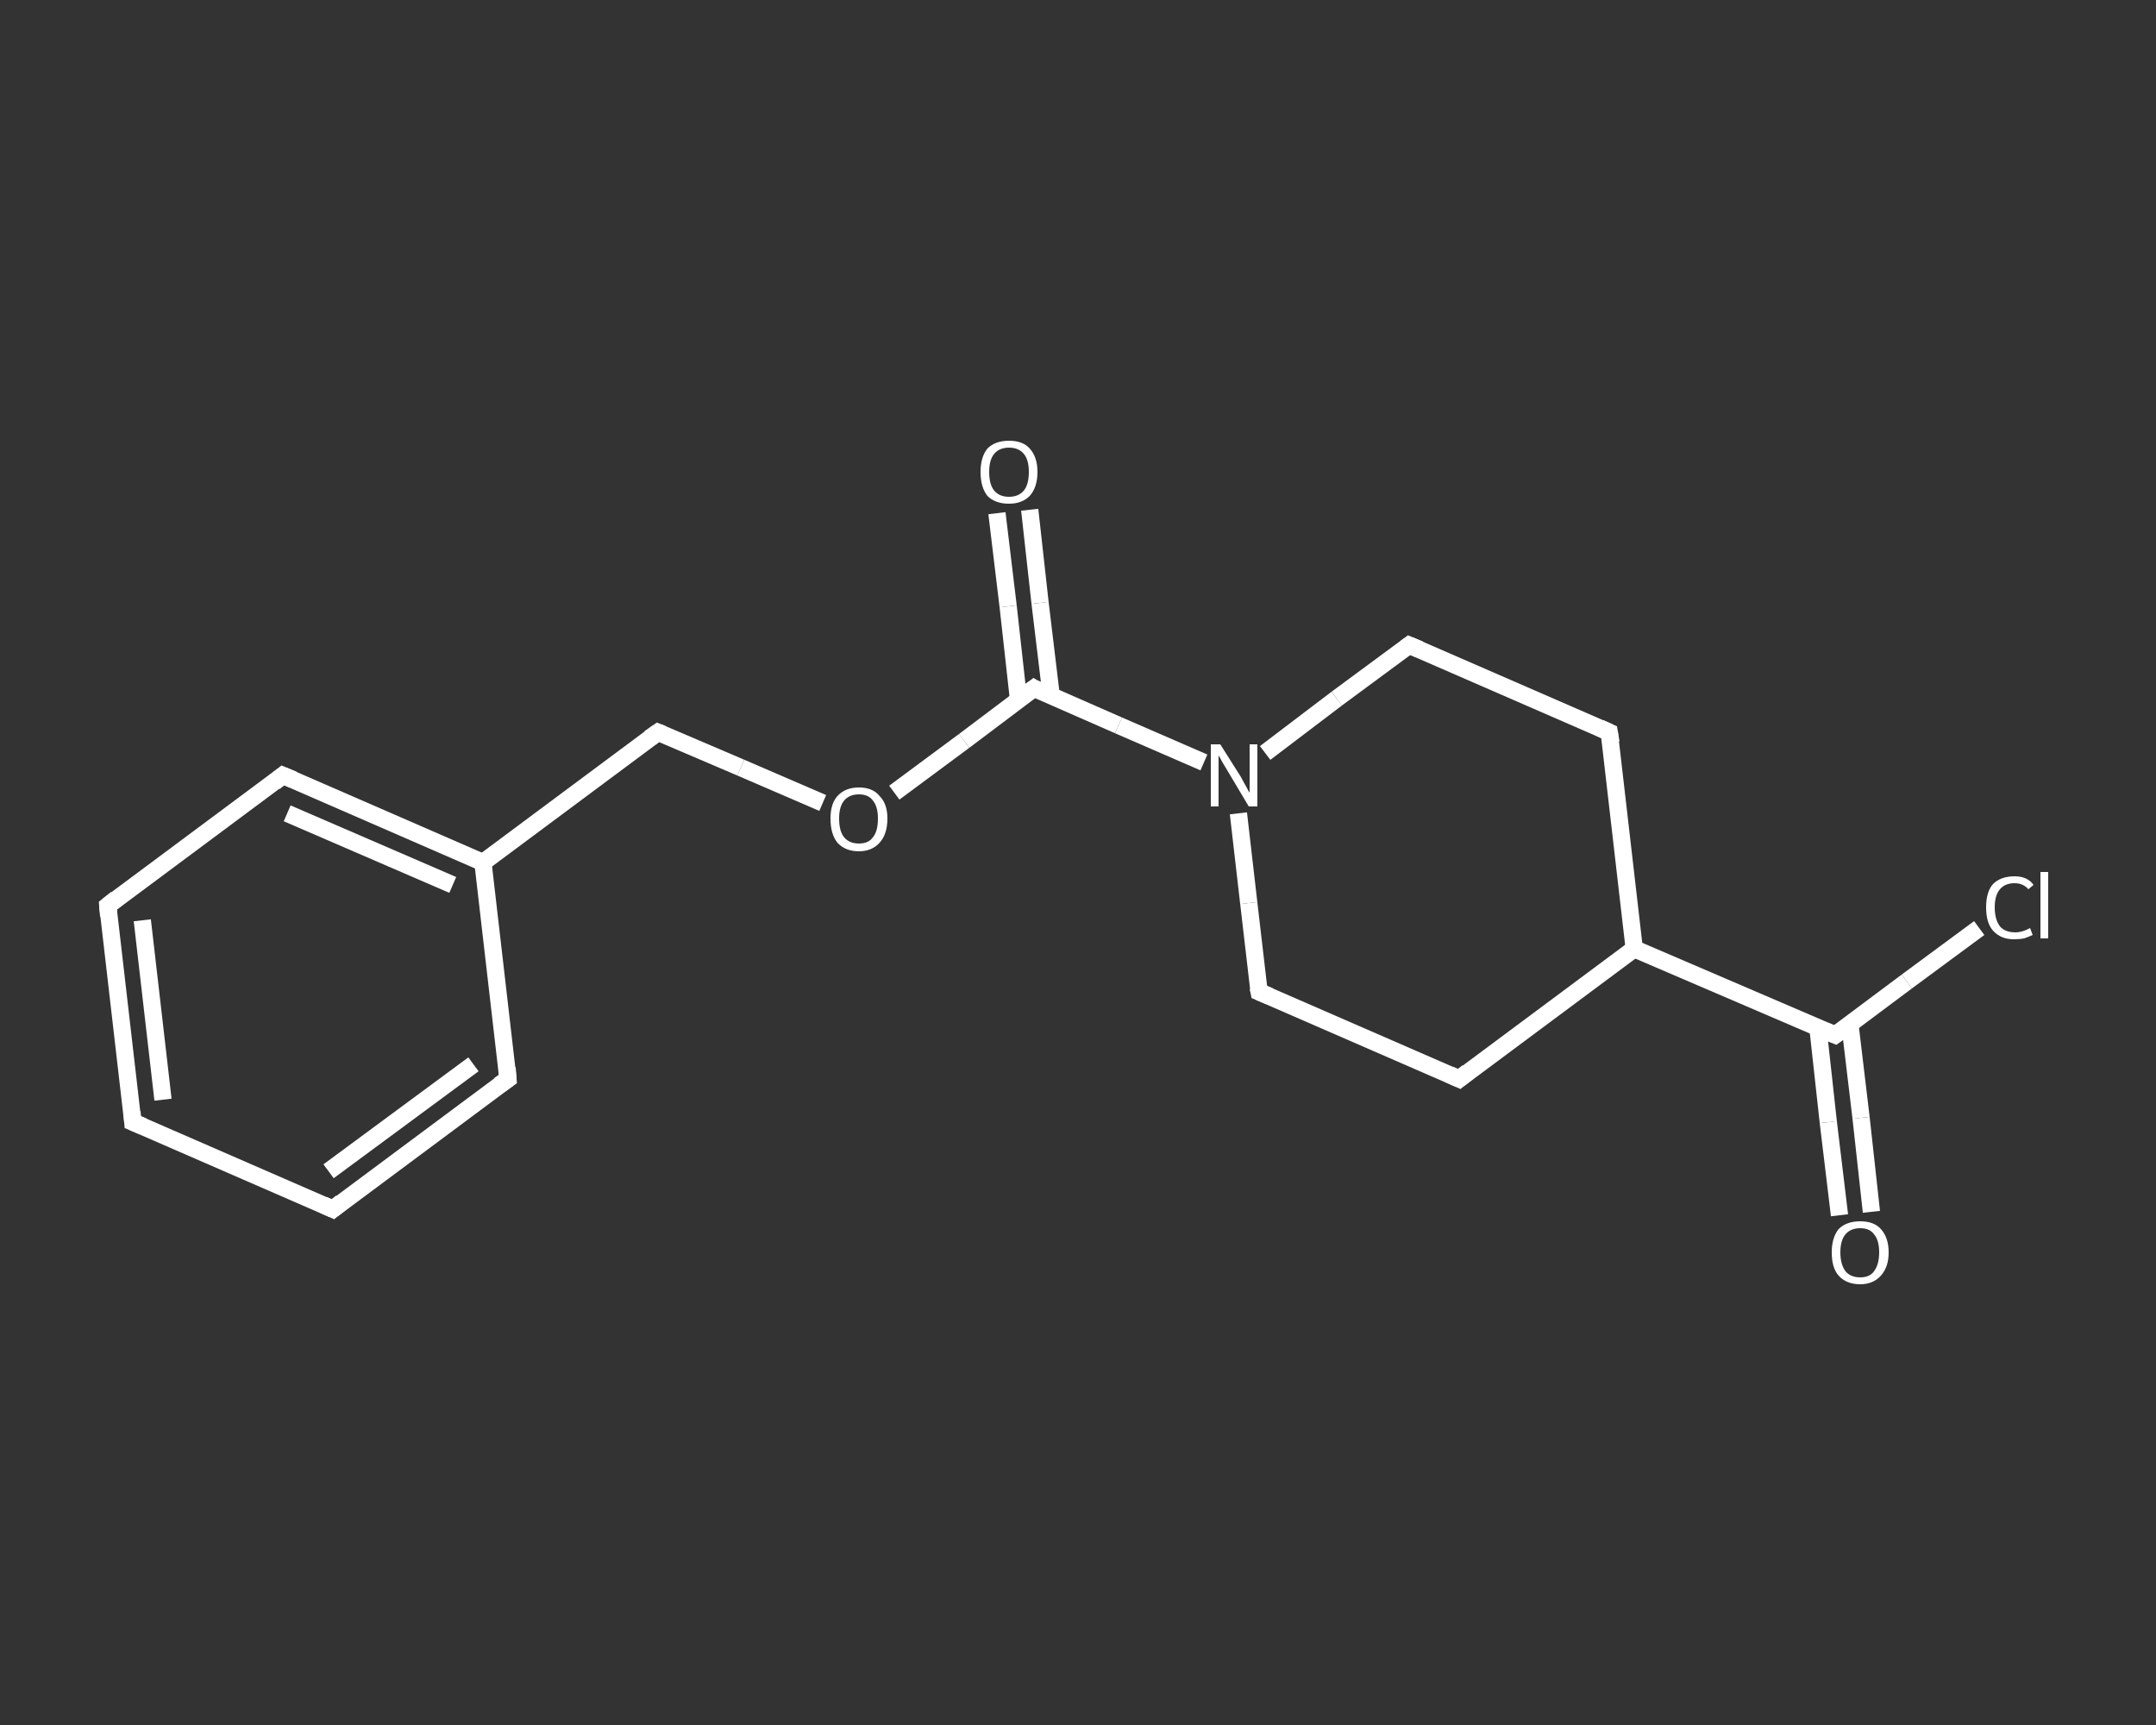 <?xml version='1.0' encoding='iso-8859-1'?>
<svg version='1.1' baseProfile='full'
              xmlns='http://www.w3.org/2000/svg'
                      xmlns:rdkit='http://www.rdkit.org/xml'
                      xmlns:xlink='http://www.w3.org/1999/xlink'
                  xml:space='preserve'
width='250px' height='200px' viewBox='0 0 250 200'>
<rect x="0" y="0" width="250" height="200" fill="#333333" stroke="none"/>
<!-- END OF HEADER -->
<rect style='opacity:1.0;fill:transparent;stroke:none' width='250.0' height='200.0' x='0.0' y='0.0'> </rect>
<path class='bond-0 atom-0 atom-1' d='M 213.3,140.9 L 212.0,130.1' style='fill:none;fill-rule:evenodd;stroke:#FFFFFF;stroke-width:2.0px;stroke-linecap:butt;stroke-linejoin:miter;stroke-opacity:1' />
<path class='bond-0 atom-0 atom-1' d='M 212.0,130.1 L 210.8,119.2' style='fill:none;fill-rule:evenodd;stroke:#FFFFFF;stroke-width:2.0px;stroke-linecap:butt;stroke-linejoin:miter;stroke-opacity:1' />
<path class='bond-0 atom-0 atom-1' d='M 217.0,140.5 L 215.8,129.6' style='fill:none;fill-rule:evenodd;stroke:#FFFFFF;stroke-width:2.0px;stroke-linecap:butt;stroke-linejoin:miter;stroke-opacity:1' />
<path class='bond-0 atom-0 atom-1' d='M 215.8,129.6 L 214.5,118.7' style='fill:none;fill-rule:evenodd;stroke:#FFFFFF;stroke-width:2.0px;stroke-linecap:butt;stroke-linejoin:miter;stroke-opacity:1' />
<path class='bond-1 atom-1 atom-2' d='M 212.8,120.0 L 221.1,113.8' style='fill:none;fill-rule:evenodd;stroke:#FFFFFF;stroke-width:2.0px;stroke-linecap:butt;stroke-linejoin:miter;stroke-opacity:1' />
<path class='bond-1 atom-1 atom-2' d='M 221.1,113.8 L 229.5,107.6' style='fill:none;fill-rule:evenodd;stroke:#FFFFFF;stroke-width:2.0px;stroke-linecap:butt;stroke-linejoin:miter;stroke-opacity:1' />
<path class='bond-2 atom-1 atom-3' d='M 212.8,120.0 L 189.5,110.0' style='fill:none;fill-rule:evenodd;stroke:#FFFFFF;stroke-width:2.0px;stroke-linecap:butt;stroke-linejoin:miter;stroke-opacity:1' />
<path class='bond-3 atom-3 atom-4' d='M 189.5,110.0 L 169.2,125.1' style='fill:none;fill-rule:evenodd;stroke:#FFFFFF;stroke-width:2.0px;stroke-linecap:butt;stroke-linejoin:miter;stroke-opacity:1' />
<path class='bond-4 atom-4 atom-5' d='M 169.2,125.1 L 146.0,115.0' style='fill:none;fill-rule:evenodd;stroke:#FFFFFF;stroke-width:2.0px;stroke-linecap:butt;stroke-linejoin:miter;stroke-opacity:1' />
<path class='bond-5 atom-5 atom-6' d='M 146.0,115.0 L 144.8,104.7' style='fill:none;fill-rule:evenodd;stroke:#FFFFFF;stroke-width:2.0px;stroke-linecap:butt;stroke-linejoin:miter;stroke-opacity:1' />
<path class='bond-5 atom-5 atom-6' d='M 144.8,104.7 L 143.6,94.3' style='fill:none;fill-rule:evenodd;stroke:#FFFFFF;stroke-width:2.0px;stroke-linecap:butt;stroke-linejoin:miter;stroke-opacity:1' />
<path class='bond-6 atom-6 atom-7' d='M 139.6,88.4 L 129.7,84.1' style='fill:none;fill-rule:evenodd;stroke:#FFFFFF;stroke-width:2.0px;stroke-linecap:butt;stroke-linejoin:miter;stroke-opacity:1' />
<path class='bond-6 atom-6 atom-7' d='M 129.7,84.1 L 119.9,79.8' style='fill:none;fill-rule:evenodd;stroke:#FFFFFF;stroke-width:2.0px;stroke-linecap:butt;stroke-linejoin:miter;stroke-opacity:1' />
<path class='bond-7 atom-7 atom-8' d='M 121.9,80.7 L 120.6,69.9' style='fill:none;fill-rule:evenodd;stroke:#FFFFFF;stroke-width:2.0px;stroke-linecap:butt;stroke-linejoin:miter;stroke-opacity:1' />
<path class='bond-7 atom-7 atom-8' d='M 120.6,69.9 L 119.4,59.1' style='fill:none;fill-rule:evenodd;stroke:#FFFFFF;stroke-width:2.0px;stroke-linecap:butt;stroke-linejoin:miter;stroke-opacity:1' />
<path class='bond-7 atom-7 atom-8' d='M 118.1,81.1 L 116.9,70.3' style='fill:none;fill-rule:evenodd;stroke:#FFFFFF;stroke-width:2.0px;stroke-linecap:butt;stroke-linejoin:miter;stroke-opacity:1' />
<path class='bond-7 atom-7 atom-8' d='M 116.9,70.3 L 115.6,59.5' style='fill:none;fill-rule:evenodd;stroke:#FFFFFF;stroke-width:2.0px;stroke-linecap:butt;stroke-linejoin:miter;stroke-opacity:1' />
<path class='bond-8 atom-7 atom-9' d='M 119.9,79.8 L 111.8,85.9' style='fill:none;fill-rule:evenodd;stroke:#FFFFFF;stroke-width:2.0px;stroke-linecap:butt;stroke-linejoin:miter;stroke-opacity:1' />
<path class='bond-8 atom-7 atom-9' d='M 111.8,85.9 L 103.7,91.9' style='fill:none;fill-rule:evenodd;stroke:#FFFFFF;stroke-width:2.0px;stroke-linecap:butt;stroke-linejoin:miter;stroke-opacity:1' />
<path class='bond-9 atom-9 atom-10' d='M 95.4,93.1 L 85.9,89.0' style='fill:none;fill-rule:evenodd;stroke:#FFFFFF;stroke-width:2.0px;stroke-linecap:butt;stroke-linejoin:miter;stroke-opacity:1' />
<path class='bond-9 atom-9 atom-10' d='M 85.9,89.0 L 76.3,84.9' style='fill:none;fill-rule:evenodd;stroke:#FFFFFF;stroke-width:2.0px;stroke-linecap:butt;stroke-linejoin:miter;stroke-opacity:1' />
<path class='bond-10 atom-10 atom-11' d='M 76.3,84.9 L 56.0,100.0' style='fill:none;fill-rule:evenodd;stroke:#FFFFFF;stroke-width:2.0px;stroke-linecap:butt;stroke-linejoin:miter;stroke-opacity:1' />
<path class='bond-11 atom-11 atom-12' d='M 56.0,100.0 L 32.8,89.9' style='fill:none;fill-rule:evenodd;stroke:#FFFFFF;stroke-width:2.0px;stroke-linecap:butt;stroke-linejoin:miter;stroke-opacity:1' />
<path class='bond-11 atom-11 atom-12' d='M 52.5,102.6 L 33.3,94.3' style='fill:none;fill-rule:evenodd;stroke:#FFFFFF;stroke-width:2.0px;stroke-linecap:butt;stroke-linejoin:miter;stroke-opacity:1' />
<path class='bond-12 atom-12 atom-13' d='M 32.8,89.9 L 12.5,105.0' style='fill:none;fill-rule:evenodd;stroke:#FFFFFF;stroke-width:2.0px;stroke-linecap:butt;stroke-linejoin:miter;stroke-opacity:1' />
<path class='bond-13 atom-13 atom-14' d='M 12.5,105.0 L 15.4,130.1' style='fill:none;fill-rule:evenodd;stroke:#FFFFFF;stroke-width:2.0px;stroke-linecap:butt;stroke-linejoin:miter;stroke-opacity:1' />
<path class='bond-13 atom-13 atom-14' d='M 16.5,106.7 L 18.9,127.5' style='fill:none;fill-rule:evenodd;stroke:#FFFFFF;stroke-width:2.0px;stroke-linecap:butt;stroke-linejoin:miter;stroke-opacity:1' />
<path class='bond-14 atom-14 atom-15' d='M 15.4,130.1 L 38.6,140.2' style='fill:none;fill-rule:evenodd;stroke:#FFFFFF;stroke-width:2.0px;stroke-linecap:butt;stroke-linejoin:miter;stroke-opacity:1' />
<path class='bond-15 atom-15 atom-16' d='M 38.6,140.2 L 58.9,125.1' style='fill:none;fill-rule:evenodd;stroke:#FFFFFF;stroke-width:2.0px;stroke-linecap:butt;stroke-linejoin:miter;stroke-opacity:1' />
<path class='bond-15 atom-15 atom-16' d='M 38.1,135.8 L 54.9,123.4' style='fill:none;fill-rule:evenodd;stroke:#FFFFFF;stroke-width:2.0px;stroke-linecap:butt;stroke-linejoin:miter;stroke-opacity:1' />
<path class='bond-16 atom-6 atom-17' d='M 146.7,87.3 L 155.0,81.0' style='fill:none;fill-rule:evenodd;stroke:#FFFFFF;stroke-width:2.0px;stroke-linecap:butt;stroke-linejoin:miter;stroke-opacity:1' />
<path class='bond-16 atom-6 atom-17' d='M 155.0,81.0 L 163.4,74.8' style='fill:none;fill-rule:evenodd;stroke:#FFFFFF;stroke-width:2.0px;stroke-linecap:butt;stroke-linejoin:miter;stroke-opacity:1' />
<path class='bond-17 atom-17 atom-18' d='M 163.4,74.8 L 186.6,84.9' style='fill:none;fill-rule:evenodd;stroke:#FFFFFF;stroke-width:2.0px;stroke-linecap:butt;stroke-linejoin:miter;stroke-opacity:1' />
<path class='bond-18 atom-18 atom-3' d='M 186.6,84.9 L 189.5,110.0' style='fill:none;fill-rule:evenodd;stroke:#FFFFFF;stroke-width:2.0px;stroke-linecap:butt;stroke-linejoin:miter;stroke-opacity:1' />
<path class='bond-19 atom-16 atom-11' d='M 58.9,125.1 L 56.0,100.0' style='fill:none;fill-rule:evenodd;stroke:#FFFFFF;stroke-width:2.0px;stroke-linecap:butt;stroke-linejoin:miter;stroke-opacity:1' />
<path d='M 213.2,119.7 L 212.8,120.0 L 211.6,119.5' style='fill:none;stroke:#FFFFFF;stroke-width:2.0px;stroke-linecap:butt;stroke-linejoin:miter;stroke-opacity:1;' />
<path d='M 170.2,124.3 L 169.2,125.1 L 168.1,124.6' style='fill:none;stroke:#FFFFFF;stroke-width:2.0px;stroke-linecap:butt;stroke-linejoin:miter;stroke-opacity:1;' />
<path d='M 147.2,115.5 L 146.0,115.0 L 145.9,114.5' style='fill:none;stroke:#FFFFFF;stroke-width:2.0px;stroke-linecap:butt;stroke-linejoin:miter;stroke-opacity:1;' />
<path d='M 120.4,80.1 L 119.9,79.8 L 119.5,80.1' style='fill:none;stroke:#FFFFFF;stroke-width:2.0px;stroke-linecap:butt;stroke-linejoin:miter;stroke-opacity:1;' />
<path d='M 76.8,85.1 L 76.3,84.9 L 75.3,85.6' style='fill:none;stroke:#FFFFFF;stroke-width:2.0px;stroke-linecap:butt;stroke-linejoin:miter;stroke-opacity:1;' />
<path d='M 34.0,90.4 L 32.8,89.9 L 31.8,90.7' style='fill:none;stroke:#FFFFFF;stroke-width:2.0px;stroke-linecap:butt;stroke-linejoin:miter;stroke-opacity:1;' />
<path d='M 13.5,104.2 L 12.5,105.0 L 12.6,106.2' style='fill:none;stroke:#FFFFFF;stroke-width:2.0px;stroke-linecap:butt;stroke-linejoin:miter;stroke-opacity:1;' />
<path d='M 15.3,128.9 L 15.4,130.1 L 16.6,130.6' style='fill:none;stroke:#FFFFFF;stroke-width:2.0px;stroke-linecap:butt;stroke-linejoin:miter;stroke-opacity:1;' />
<path d='M 37.5,139.7 L 38.6,140.2 L 39.6,139.4' style='fill:none;stroke:#FFFFFF;stroke-width:2.0px;stroke-linecap:butt;stroke-linejoin:miter;stroke-opacity:1;' />
<path d='M 57.9,125.8 L 58.9,125.1 L 58.8,123.8' style='fill:none;stroke:#FFFFFF;stroke-width:2.0px;stroke-linecap:butt;stroke-linejoin:miter;stroke-opacity:1;' />
<path d='M 163.0,75.1 L 163.4,74.8 L 164.6,75.3' style='fill:none;stroke:#FFFFFF;stroke-width:2.0px;stroke-linecap:butt;stroke-linejoin:miter;stroke-opacity:1;' />
<path d='M 185.5,84.4 L 186.6,84.9 L 186.8,86.1' style='fill:none;stroke:#FFFFFF;stroke-width:2.0px;stroke-linecap:butt;stroke-linejoin:miter;stroke-opacity:1;' />
<path class='atom-0' d='M 212.4 145.2
Q 212.4 143.5, 213.2 142.5
Q 214.1 141.6, 215.7 141.6
Q 217.3 141.6, 218.1 142.5
Q 219.0 143.5, 219.0 145.2
Q 219.0 146.9, 218.1 147.9
Q 217.2 148.9, 215.7 148.9
Q 214.1 148.9, 213.2 147.9
Q 212.4 147.0, 212.4 145.2
M 215.7 148.1
Q 216.8 148.1, 217.3 147.4
Q 217.9 146.6, 217.9 145.2
Q 217.9 143.8, 217.3 143.1
Q 216.8 142.4, 215.7 142.4
Q 214.6 142.4, 214.0 143.1
Q 213.4 143.8, 213.4 145.2
Q 213.4 146.6, 214.0 147.4
Q 214.6 148.1, 215.7 148.1
' fill='#FFFFFF'/>
<path class='atom-2' d='M 230.3 105.2
Q 230.3 103.4, 231.1 102.5
Q 232.0 101.6, 233.6 101.6
Q 235.1 101.6, 235.8 102.6
L 235.2 103.1
Q 234.6 102.4, 233.6 102.4
Q 232.5 102.4, 231.9 103.1
Q 231.3 103.8, 231.3 105.2
Q 231.3 106.6, 231.9 107.4
Q 232.5 108.1, 233.7 108.1
Q 234.5 108.1, 235.4 107.6
L 235.7 108.4
Q 235.3 108.6, 234.7 108.8
Q 234.2 108.9, 233.5 108.9
Q 232.0 108.9, 231.1 107.9
Q 230.3 107.0, 230.3 105.2
' fill='#FFFFFF'/>
<path class='atom-2' d='M 236.6 101.1
L 237.5 101.1
L 237.5 108.8
L 236.6 108.8
L 236.6 101.1
' fill='#FFFFFF'/>
<path class='atom-6' d='M 141.5 86.3
L 143.9 90.1
Q 144.1 90.5, 144.5 91.2
Q 144.8 91.8, 144.9 91.9
L 144.9 86.3
L 145.8 86.3
L 145.8 93.5
L 144.8 93.5
L 142.3 89.3
Q 142.0 88.8, 141.7 88.3
Q 141.4 87.7, 141.3 87.6
L 141.3 93.5
L 140.4 93.5
L 140.4 86.3
L 141.5 86.3
' fill='#FFFFFF'/>
<path class='atom-8' d='M 113.7 54.7
Q 113.7 53.0, 114.5 52.0
Q 115.4 51.1, 117.0 51.1
Q 118.6 51.1, 119.4 52.0
Q 120.3 53.0, 120.3 54.7
Q 120.3 56.5, 119.4 57.5
Q 118.5 58.4, 117.0 58.4
Q 115.4 58.4, 114.5 57.5
Q 113.7 56.5, 113.7 54.7
M 117.0 57.6
Q 118.1 57.6, 118.7 56.9
Q 119.3 56.2, 119.3 54.7
Q 119.3 53.3, 118.7 52.6
Q 118.1 51.9, 117.0 51.9
Q 115.9 51.9, 115.3 52.6
Q 114.7 53.3, 114.7 54.7
Q 114.7 56.2, 115.3 56.9
Q 115.9 57.6, 117.0 57.6
' fill='#FFFFFF'/>
<path class='atom-9' d='M 96.3 94.9
Q 96.3 93.2, 97.1 92.3
Q 98.0 91.3, 99.6 91.3
Q 101.2 91.3, 102.0 92.3
Q 102.9 93.2, 102.9 94.9
Q 102.9 96.7, 102.0 97.7
Q 101.1 98.7, 99.6 98.7
Q 98.0 98.7, 97.1 97.7
Q 96.3 96.7, 96.3 94.9
M 99.6 97.8
Q 100.7 97.8, 101.2 97.1
Q 101.8 96.4, 101.8 94.9
Q 101.8 93.5, 101.2 92.8
Q 100.7 92.1, 99.6 92.1
Q 98.5 92.1, 97.9 92.8
Q 97.3 93.5, 97.3 94.9
Q 97.3 96.4, 97.9 97.1
Q 98.5 97.8, 99.6 97.8
' fill='#FFFFFF'/>
</svg>

